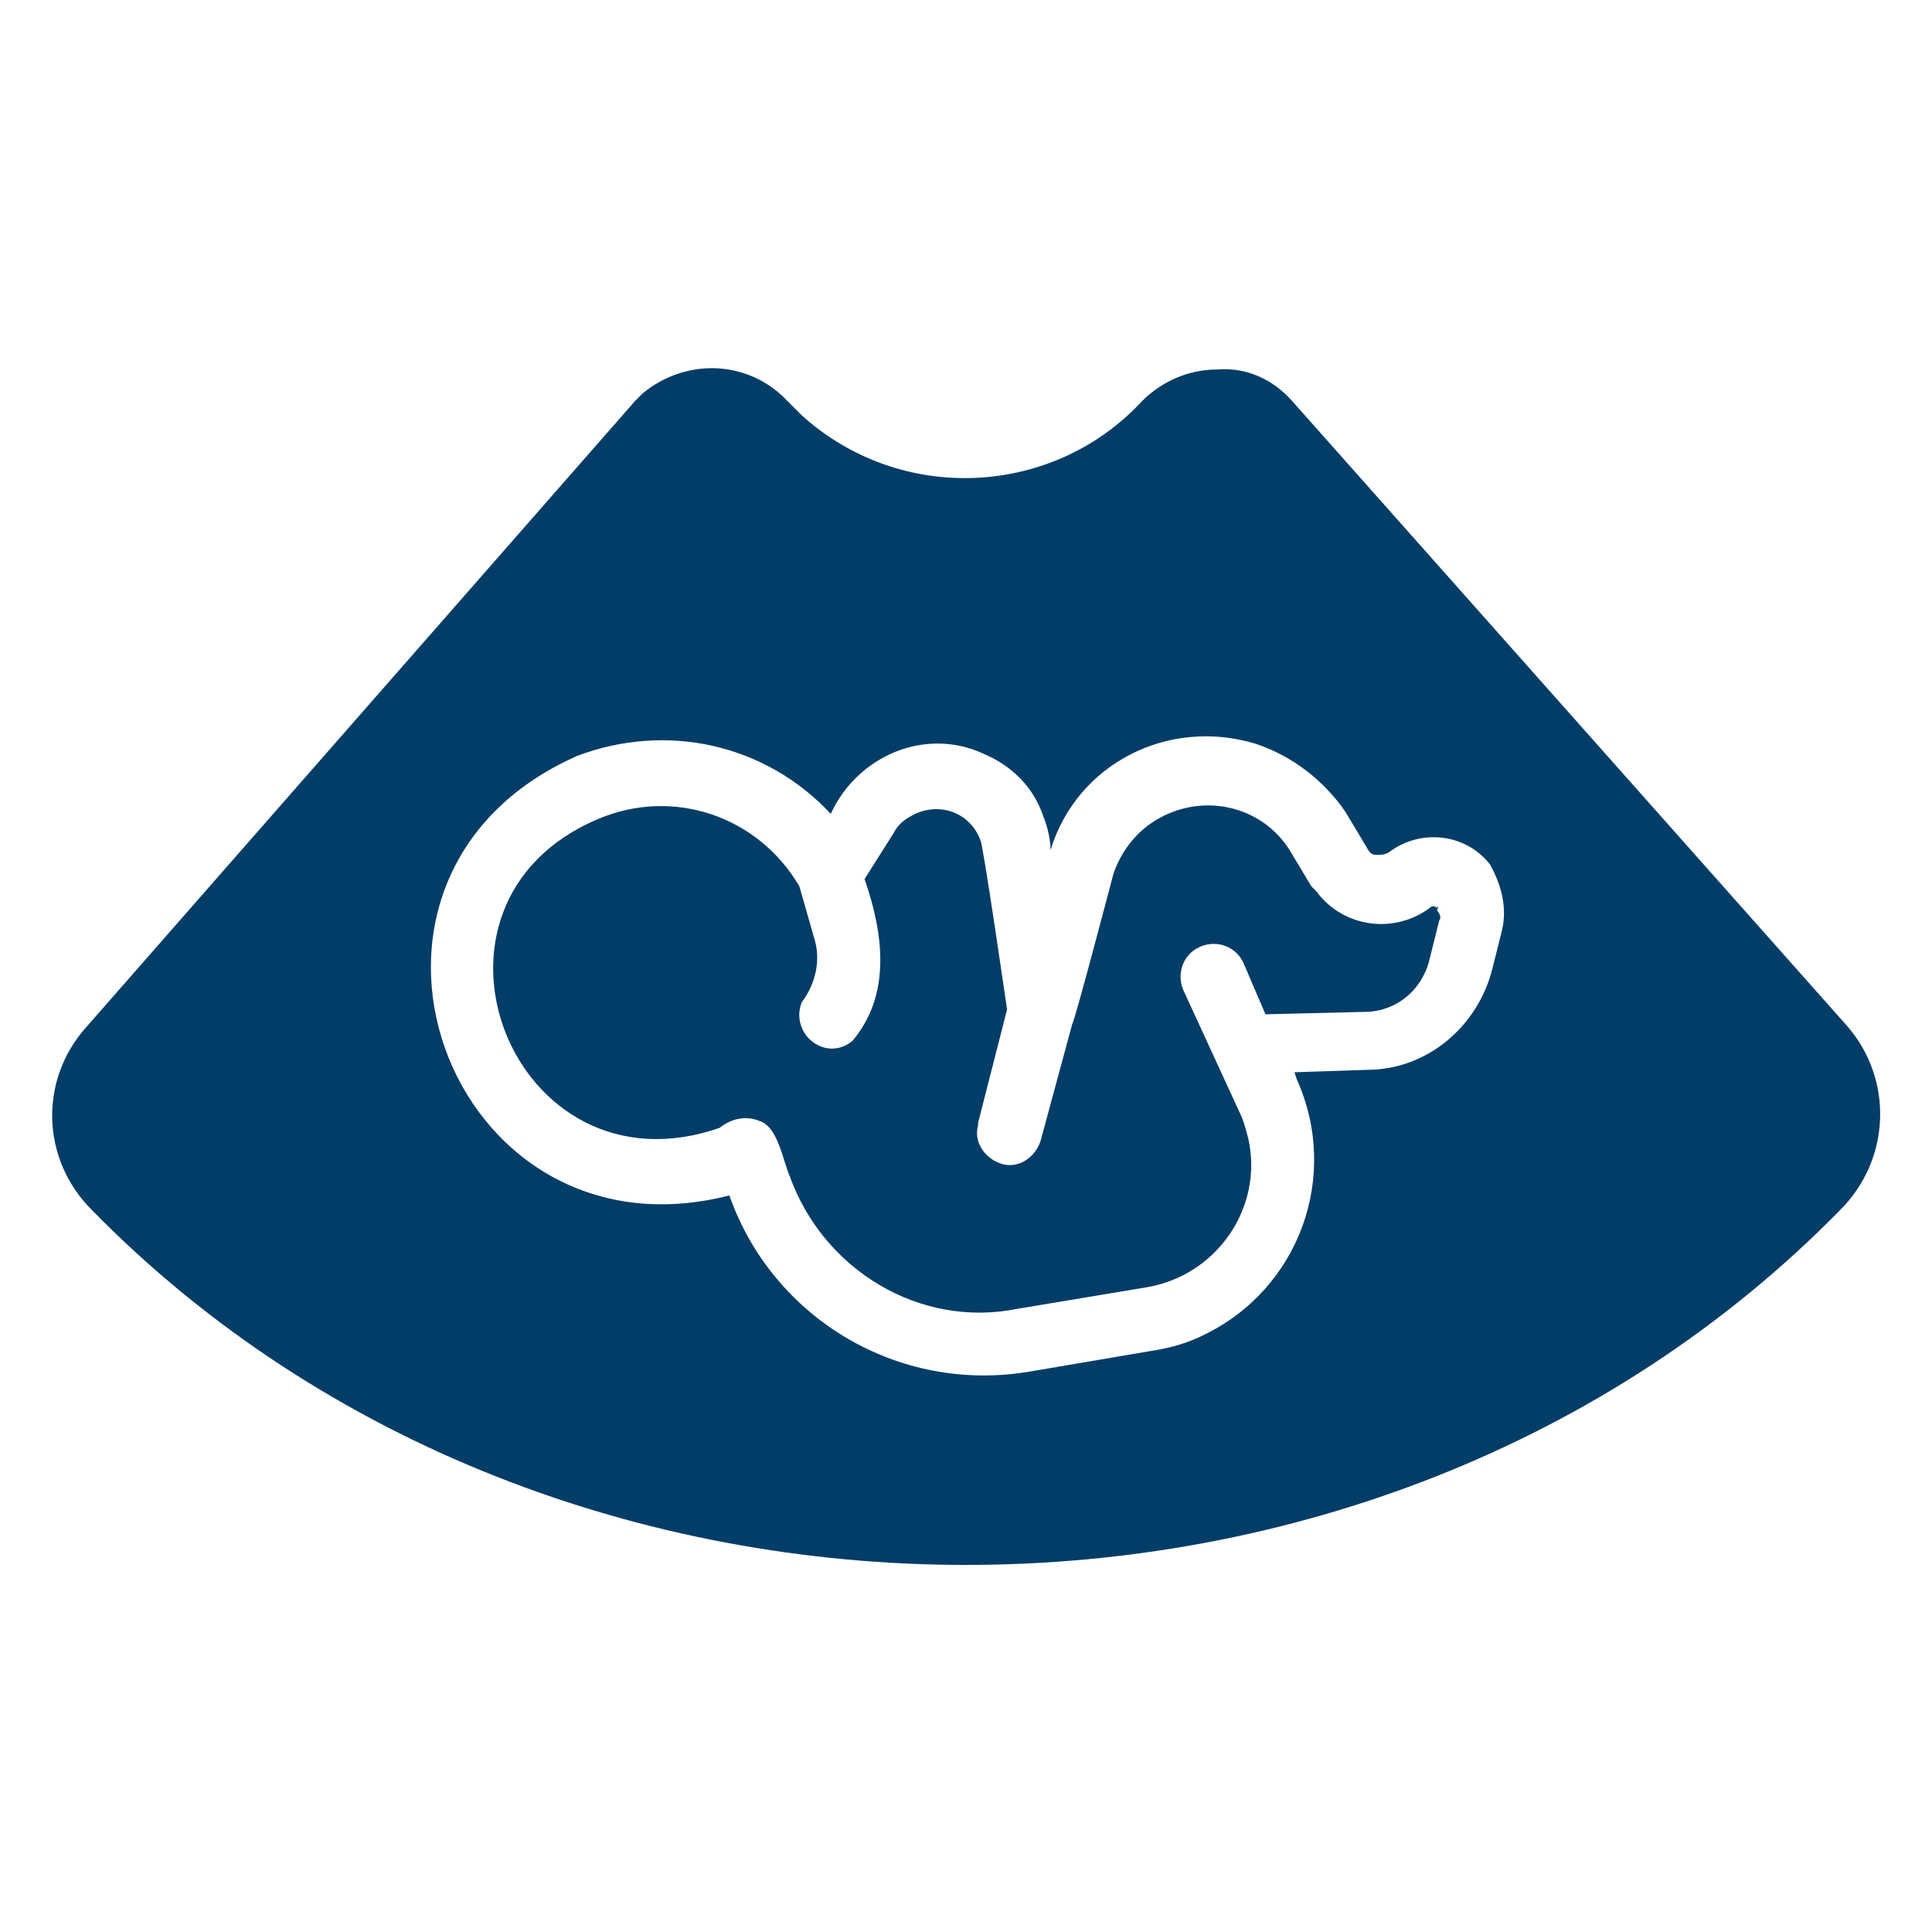 <?xml version="1.0" encoding="utf-8"?>
<!-- Generator: Adobe Illustrator 26.0.1, SVG Export Plug-In . SVG Version: 6.00 Build 0)  -->
<svg version="1.1" id="Bahan_copy_2" xmlns="http://www.w3.org/2000/svg" xmlns:xlink="http://www.w3.org/1999/xlink" x="0px"
	 y="0px" viewBox="0 0 80 80" style="enable-background:new 0 0 80 80;" xml:space="preserve">
<style type="text/css">
	.st0{fill:#023d67;}
</style>
<g>
	<path class="st0" d="M76.5,42.5L53.5,16.6c-0.8-0.9-1.9-1.4-3.1-1.3c-1.2,0-2.3,0.5-3.1,1.3c-3.7,4-10,4.3-14.1,0.6
		c-0.2-0.2-0.4-0.4-0.6-0.6c-1.6-1.7-4.2-1.8-6-0.3c-0.1,0.1-0.2,0.2-0.3,0.3L3.6,42.5c-2,2.2-1.9,5.5,0.2,7.6
		c19.2,19.6,53.2,19.6,72.4,0C78.3,48,78.4,44.7,76.5,42.5z M62.2,38.5l-0.4,1.6c-0.6,2.4-2.7,4.2-5.2,4.2l-3,0.1l0.1,0.3
		c1.8,4,0.1,8.7-3.9,10.6c-0.6,0.3-1.3,0.5-1.9,0.6l-5.3,0.9c-5.4,0.9-10.6-2.2-12.4-7.3c-11.7,3-17.6-13.2-6.3-18.2
		c3.7-1.4,7.8-0.5,10.5,2.4c1.1-2.4,3.9-3.6,6.3-2.5c1.2,0.5,2.1,1.4,2.5,2.6c0.2,0.5,0.3,1,0.3,1.4c1.1-3.6,4.9-5.5,8.5-4.4
		c1.5,0.5,2.8,1.5,3.7,2.8l0.9,1.5c0.1,0.2,0.2,0.3,0.4,0.3c0.2,0,0.3,0,0.5-0.1c1.3-1,3.2-0.8,4.2,0.5
		C62.2,36.7,62.4,37.6,62.2,38.5z"/>
	<path class="st0" d="M59.5,37.6c-0.1-0.1-0.2-0.1-0.3,0c-1.5,1.1-3.6,0.8-4.7-0.7c-0.1-0.1-0.1-0.1-0.2-0.2l-0.9-1.5
		c-1.2-1.9-3.7-2.4-5.6-1.2c-0.8,0.5-1.4,1.3-1.7,2.2c0,0-1.6,6.1-1.7,6.2l-1.3,4.8c-0.2,0.7-0.9,1.2-1.6,1c-0.7-0.2-1.2-0.9-1-1.6
		c0,0,0-0.1,0-0.1l1.2-4.7c0,0-1-6.9-1.1-7c-0.4-1.1-1.6-1.6-2.7-1.1c-0.4,0.2-0.7,0.4-0.9,0.8l-1.2,1.9c0.8,2.3,1.1,4.8-0.5,6.7
		c-0.6,0.5-1.4,0.4-1.9-0.2c-0.3-0.4-0.4-0.9-0.2-1.4c0.6-0.8,0.8-1.8,0.5-2.7l-0.6-2.1c-1.7-2.9-5.2-4.1-8.3-2.8
		c-8.4,3.5-3.6,15.8,5,12.8c0.5-0.4,1.1-0.5,1.6-0.3c0.8,0.2,1,1.6,1.3,2.3c1.4,3.9,5.4,6.3,9.4,5.5l5.4-0.9
		c2.9-0.5,4.8-3.3,4.2-6.1c-0.1-0.4-0.2-0.8-0.4-1.2l-2.3-5c-0.3-0.7,0-1.5,0.7-1.8c0.7-0.3,1.5,0,1.8,0.7l0.9,2.1l4.1-0.1
		c1.3,0,2.4-0.9,2.7-2.2l0.4-1.6c0.1-0.1,0-0.3-0.1-0.4C59.6,37.5,59.5,37.5,59.5,37.6z"/>
</g>
</svg>
